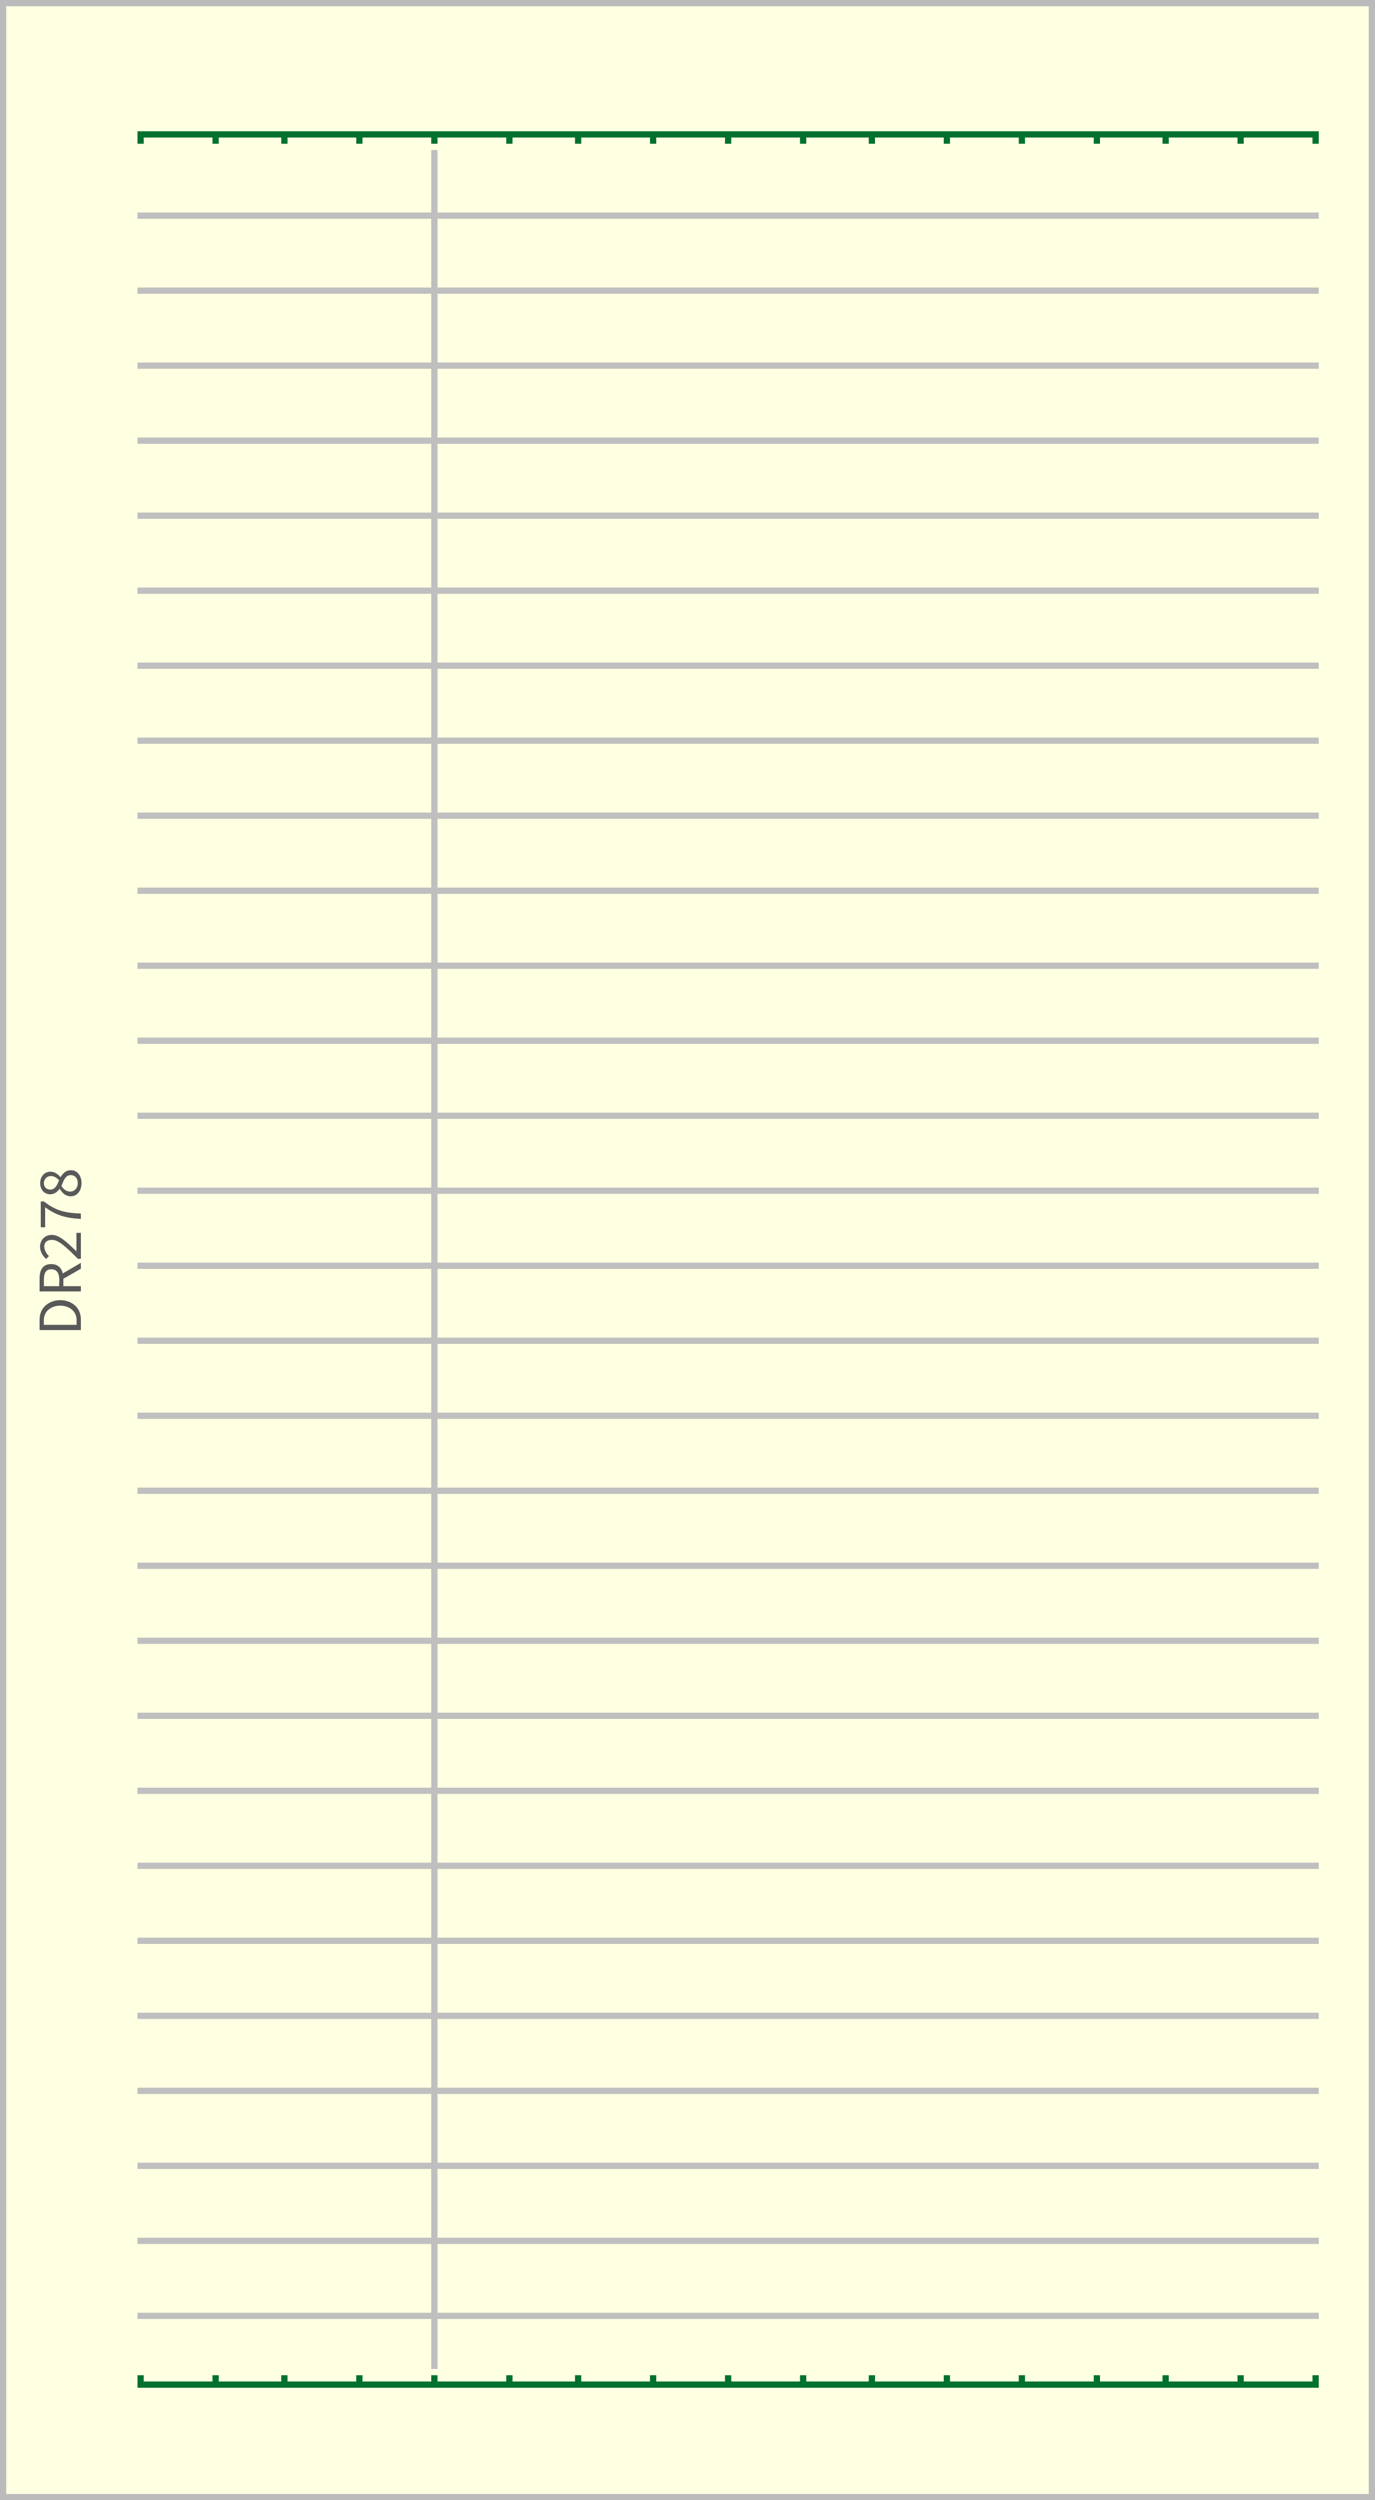 <?xml version="1.0" encoding="utf-8"?>
<!-- Generator: Adobe Illustrator 16.0.0, SVG Export Plug-In . SVG Version: 6.00 Build 0)  -->
<!DOCTYPE svg PUBLIC "-//W3C//DTD SVG 1.1//EN" "http://www.w3.org/Graphics/SVG/1.1/DTD/svg11.dtd">
<svg version="1.1" xmlns="http://www.w3.org/2000/svg" xmlns:xlink="http://www.w3.org/1999/xlink" x="0px" y="0px" width="220px"
	 height="400px" viewBox="0 0 220 400" enable-background="new 0 0 220 400" xml:space="preserve">
<rect x="0" y="0" width="220" height="400" fill="#333333" stroke="none"/>
<g>
	<rect x="0.5" y="0.5" fill="#FFFFE2" width="219" height="399"/>
	<path fill="#BBBBBB" d="M219,1v398H1V1H219 M220,0H0v400h220V0L220,0z"/>
</g>
<polygon fill="#007130" points="22,382 22,380 23,380 23,381 34,381 34,380 35,380 35,381 45,381 45,380 46,380 46,381 57,381 
	57,380 58,380 58,381 69,381 69,380 70,380 70,381 81,381 81,380 82,380 82,381 92,381 92,380 93,380 93,381 104,381 104,380 
	105,380 105,381 116,381 116,380 117,380 117,381 128,381 128,380 129,380 129,381 139,381 139,380 140,380 140,381 151,381 
	151,380 152,380 152,381 163,381 163,380 164,380 164,381 175,381 175,380 176,380 176,381 186,381 186,380 187,380 187,381 
	198,381 198,380 199,380 199,381 210,381 210,380 211,380 211,382 "/>
<polygon fill="#BFBFBF" points="211,35 211,34 70,34 70,24 69,24 69,34 22,34 22,35 69,35 69,46 22,46 22,47 69,47 69,58 22,58 
	22,59 69,59 69,70 22,70 22,71 69,71 69,82 22,82 22,83 69,83 69,94 22,94 22,95 69,95 69,106 22,106 22,107 69,107 69,118 22,118 
	22,119 69,119 69,130 22,130 22,131 69,131 69,142 22,142 22,143 69,143 69,154 22,154 22,155 69,155 69,166 22,166 22,167 69,167 
	69,178 22,178 22,179 69,179 69,190 22,190 22,191 69,191 69,202 22,202 22,203 69,203 69,214 22,214 22,215 69,215 69,226 22,226 
	22,227 69,227 69,238 22,238 22,239 69,239 69,250 22,250 22,251 69,251 69,262 22,262 22,263 69,263 69,274 22,274 22,275 69,275 
	69,286 22,286 22,287 69,287 69,298 22,298 22,299 69,299 69,310 22,310 22,311 69,311 69,322 22,322 22,323 69,323 69,334 22,334 
	22,335 69,335 69,346 22,346 22,347 69,347 69,358 22,358 22,359 69,359 69,370 22,370 22,371 69,371 69,379 70,379 70,371 211,371 
	211,370 70,370 70,359 211,359 211,358 70,358 70,347 211,347 211,346 70,346 70,335 211,335 211,334 70,334 70,323 211,323 
	211,322 70,322 70,311 211,311 211,310 70,310 70,299 211,299 211,298 70,298 70,287 211,287 211,286 70,286 70,275 211,275 
	211,274 70,274 70,263 211,263 211,262 70,262 70,251 211,251 211,250 70,250 70,239 211,239 211,238 70,238 70,227 211,227 
	211,226 70,226 70,215 211,215 211,214 70,214 70,203 211,203 211,202 70,202 70,191 211,191 211,190 70,190 70,179 211,179 
	211,178 70,178 70,167 211,167 211,166 70,166 70,155 211,155 211,154 70,154 70,143 211,143 211,142 70,142 70,131 211,131 
	211,130 70,130 70,119 211,119 211,118 70,118 70,107 211,107 211,106 70,106 70,95 211,95 211,94 70,94 70,83 211,83 211,82 70,82 
	70,71 211,71 211,70 70,70 70,59 211,59 211,58 70,58 70,47 211,47 211,46 70,46 70,35 "/>
<polygon fill="#007130" points="22,21 22,23 23,23 23,22 34,22 34,23 35,23 35,22 45,22 45,23 46,23 46,22 57,22 57,23 58,23 58,22 
	69,22 69,23 70,23 70,22 81,22 81,23 82,23 82,22 92,22 92,23 93,23 93,22 104,22 104,23 105,23 105,22 116,22 116,23 117,23 
	117,22 128,22 128,23 129,23 129,22 139,22 139,23 140,23 140,22 151,22 151,23 152,23 152,22 163,22 163,23 164,23 164,22 175,22 
	175,23 176,23 176,22 186,22 186,23 187,23 187,22 198,22 198,23 199,23 199,22 210,22 210,23 211,23 211,21 "/>
<path fill="#595959" d="M6.332,212.789v-1.656c0-4.164,6.608-4.164,6.608-0.035v1.691H6.332z M12.256,211.205
	c0-3.094-5.239-3.094-5.239,0v0.748h5.239V211.205z"/>
<path fill="#595959" d="M6.332,206.607v-2.07c0-1.342,0.486-2.305,1.864-2.305c1.026,0,1.639,0.594,1.854,1.494l2.89-1.693v0.945
	l-2.8,1.604v1.188h2.8v0.838H6.332z M8.196,203.061c-1.521,0-1.09,1.918-1.18,2.709h2.449C9.4,205.342,9.918,203.061,8.196,203.061z
	"/>
<path fill="#595959" d="M12.454,201.387c-1.927-1.936-3.079-3.023-4.132-3.023c-1.769,0-1.365,1.834-0.486,2.582l-0.459,0.479
	c-1.785-1.65-0.902-3.863,0.909-3.863c1.206,0,2.341,1.1,3.943,2.621v-2.945h0.711v4.15H12.454z"/>
<path fill="#595959" d="M7.224,193.15v3.197H6.521v-4.133h0.504c1.945,1.512,3.412,1.836,5.915,1.936v0.855
	C10.519,194.898,8.988,194.412,7.224,193.15z"/>
<path fill="#595959" d="M11.302,191.389c-0.837,0-1.413-0.611-1.737-1.215c-0.131,0.139-0.623,0.891-1.521,0.891
	c-2.193,0-2.148-3.619,0.063-3.619c0.807,0,1.4,0.697,1.593,0.883c0.343-0.568,0.792-1.117,1.647-1.117
	C13.617,187.211,13.625,191.389,11.302,191.389z M11.329,187.994c-0.838,0-1.135,0.811-1.504,1.746c0.333,0.523,0.811,0.9,1.404,0.9
	c0.703,0,1.216-0.584,1.216-1.377C12.445,188.508,11.986,187.994,11.329,187.994z M8.151,188.148c-1.434,0-1.532,2.168-0.108,2.168
	c0.774,0,1.099-0.711,1.404-1.484C9.052,188.391,8.628,188.148,8.151,188.148z"/>
</svg>
